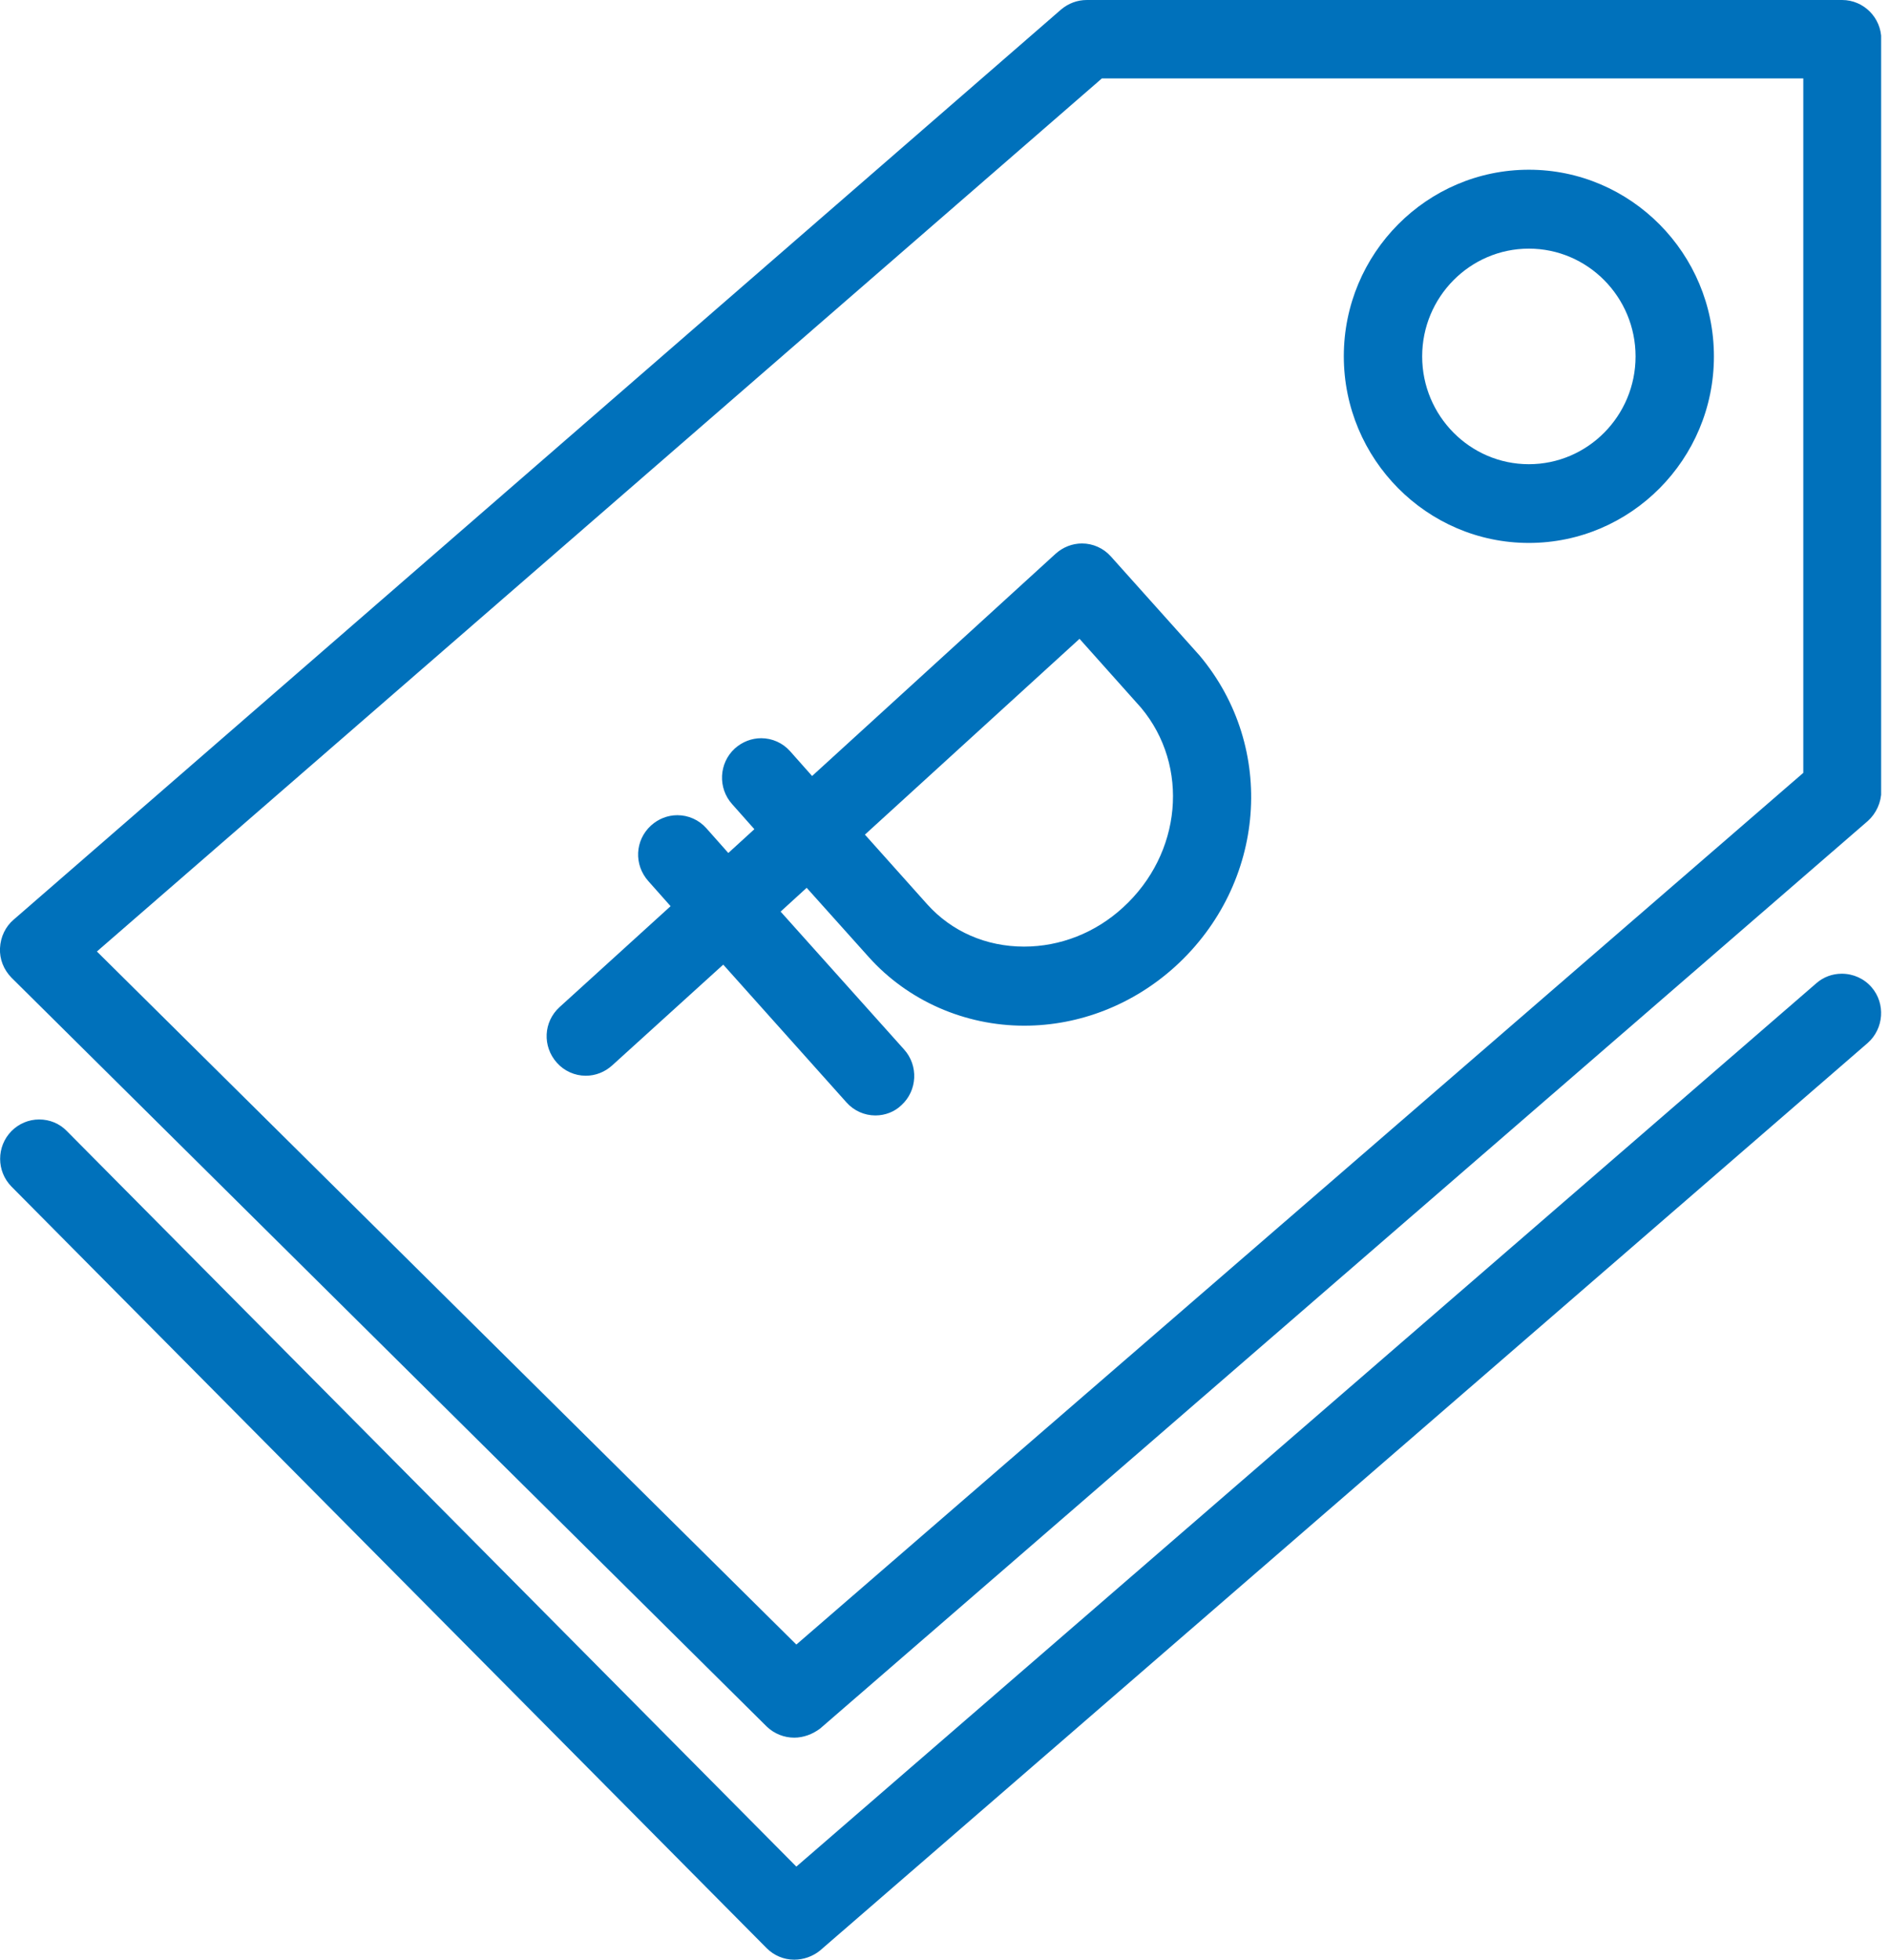 <svg width="108" height="112" viewBox="0 0 108 112" fill="none" xmlns="http://www.w3.org/2000/svg">
  <g clip-path="url(#clip0)">
    <path
      d="M87.41 31.03C81.58 31.03 76.83 26.24 76.83 20.36C76.83 14.48 81.58 9.7 87.41 9.7C93.24 9.7 97.99 14.49 97.99 20.37C97.99 26.25 93.24 31.03 87.41 31.03ZM87.41 14.21C84.05 14.21 81.31 16.97 81.31 20.37C81.31 23.77 84.05 26.53 87.41 26.53C90.77 26.53 93.51 23.77 93.51 20.37C93.51 16.97 90.77 14.21 87.41 14.21Z"
      fill="#0071BB"/>
    <path
      d="M50.05 63.75C49.42 63.75 48.82 63.48 48.4 63.01L41.35 55.13L35 60.89C34.58 61.27 34.05 61.48 33.49 61.48C32.86 61.48 32.26 61.21 31.84 60.74C31 59.8 31.07 58.4 31.99 57.56L38.34 51.79L37.07 50.36C36.23 49.42 36.3 48.02 37.22 47.18C37.64 46.8 38.17 46.59 38.73 46.59C39.36 46.59 39.96 46.86 40.38 47.33L41.64 48.75L43.13 47.39L41.86 45.96C41.03 45.04 41.1 43.61 42.01 42.78C42.43 42.4 42.97 42.19 43.52 42.19C44.15 42.19 44.75 42.46 45.17 42.93L46.43 44.35L60.35 31.65C60.77 31.27 61.31 31.06 61.86 31.06C62.49 31.06 63.09 31.33 63.51 31.8L68.58 37.46C73.01 42.73 72.38 50.51 67.2 55.23C64.8 57.41 61.73 58.62 58.56 58.62C55.15 58.62 51.91 57.19 49.68 54.71L46.12 50.74L44.63 52.1L51.69 59.98C52.52 60.9 52.45 62.33 51.54 63.16C51.15 63.54 50.61 63.75 50.05 63.75ZM53.01 51.68C54.41 53.24 56.38 54.1 58.55 54.1C60.62 54.1 62.63 53.31 64.2 51.87C67.57 48.8 68.03 43.79 65.24 40.45L61.72 36.51L49.45 47.7L53.01 51.68Z"
      fill="#0071BB"/>
    <path
      d="M45.41 99.31C44.83 99.31 44.27 99.09 43.84 98.68L0.66 55.88C0.21 55.42 -0.03 54.82 7.94278e-06 54.19C0.03 53.54 0.32 52.95 0.78 52.56L60.67 0.54C61.09 0.19 61.59 0 62.14 0H105.32C106.55 0 107.56 1.01 107.56 2.25V45.21C107.56 45.85 107.27 46.49 106.79 46.92L46.89 98.79C46.45 99.12 45.93 99.31 45.41 99.31ZM45.53 93.99L103.1 44.17V4.48H63L5.54 54.38L45.53 93.99Z"
      fill="#0071BB"/>
    <path
      d="M45.41 112C44.81 112 44.25 111.76 43.83 111.34L0.66 67.82C-0.21 66.94 -0.21 65.52 0.66 64.64C1.08 64.22 1.64 63.98 2.24 63.98C2.84 63.98 3.4 64.21 3.82 64.64L45.53 106.68L103.85 56.19C104.25 55.84 104.76 55.65 105.3 55.65C105.96 55.65 106.58 55.93 107.01 56.43C107.81 57.36 107.71 58.79 106.78 59.61L46.88 111.48C46.46 111.82 45.93 112 45.41 112Z"
      fill="#0071BB"/>
  </g>
  <defs>
    <clipPath id="clip0">
      <rect width="107.55" height="112" fill="white"/>
    </clipPath>
  </defs>
</svg>
